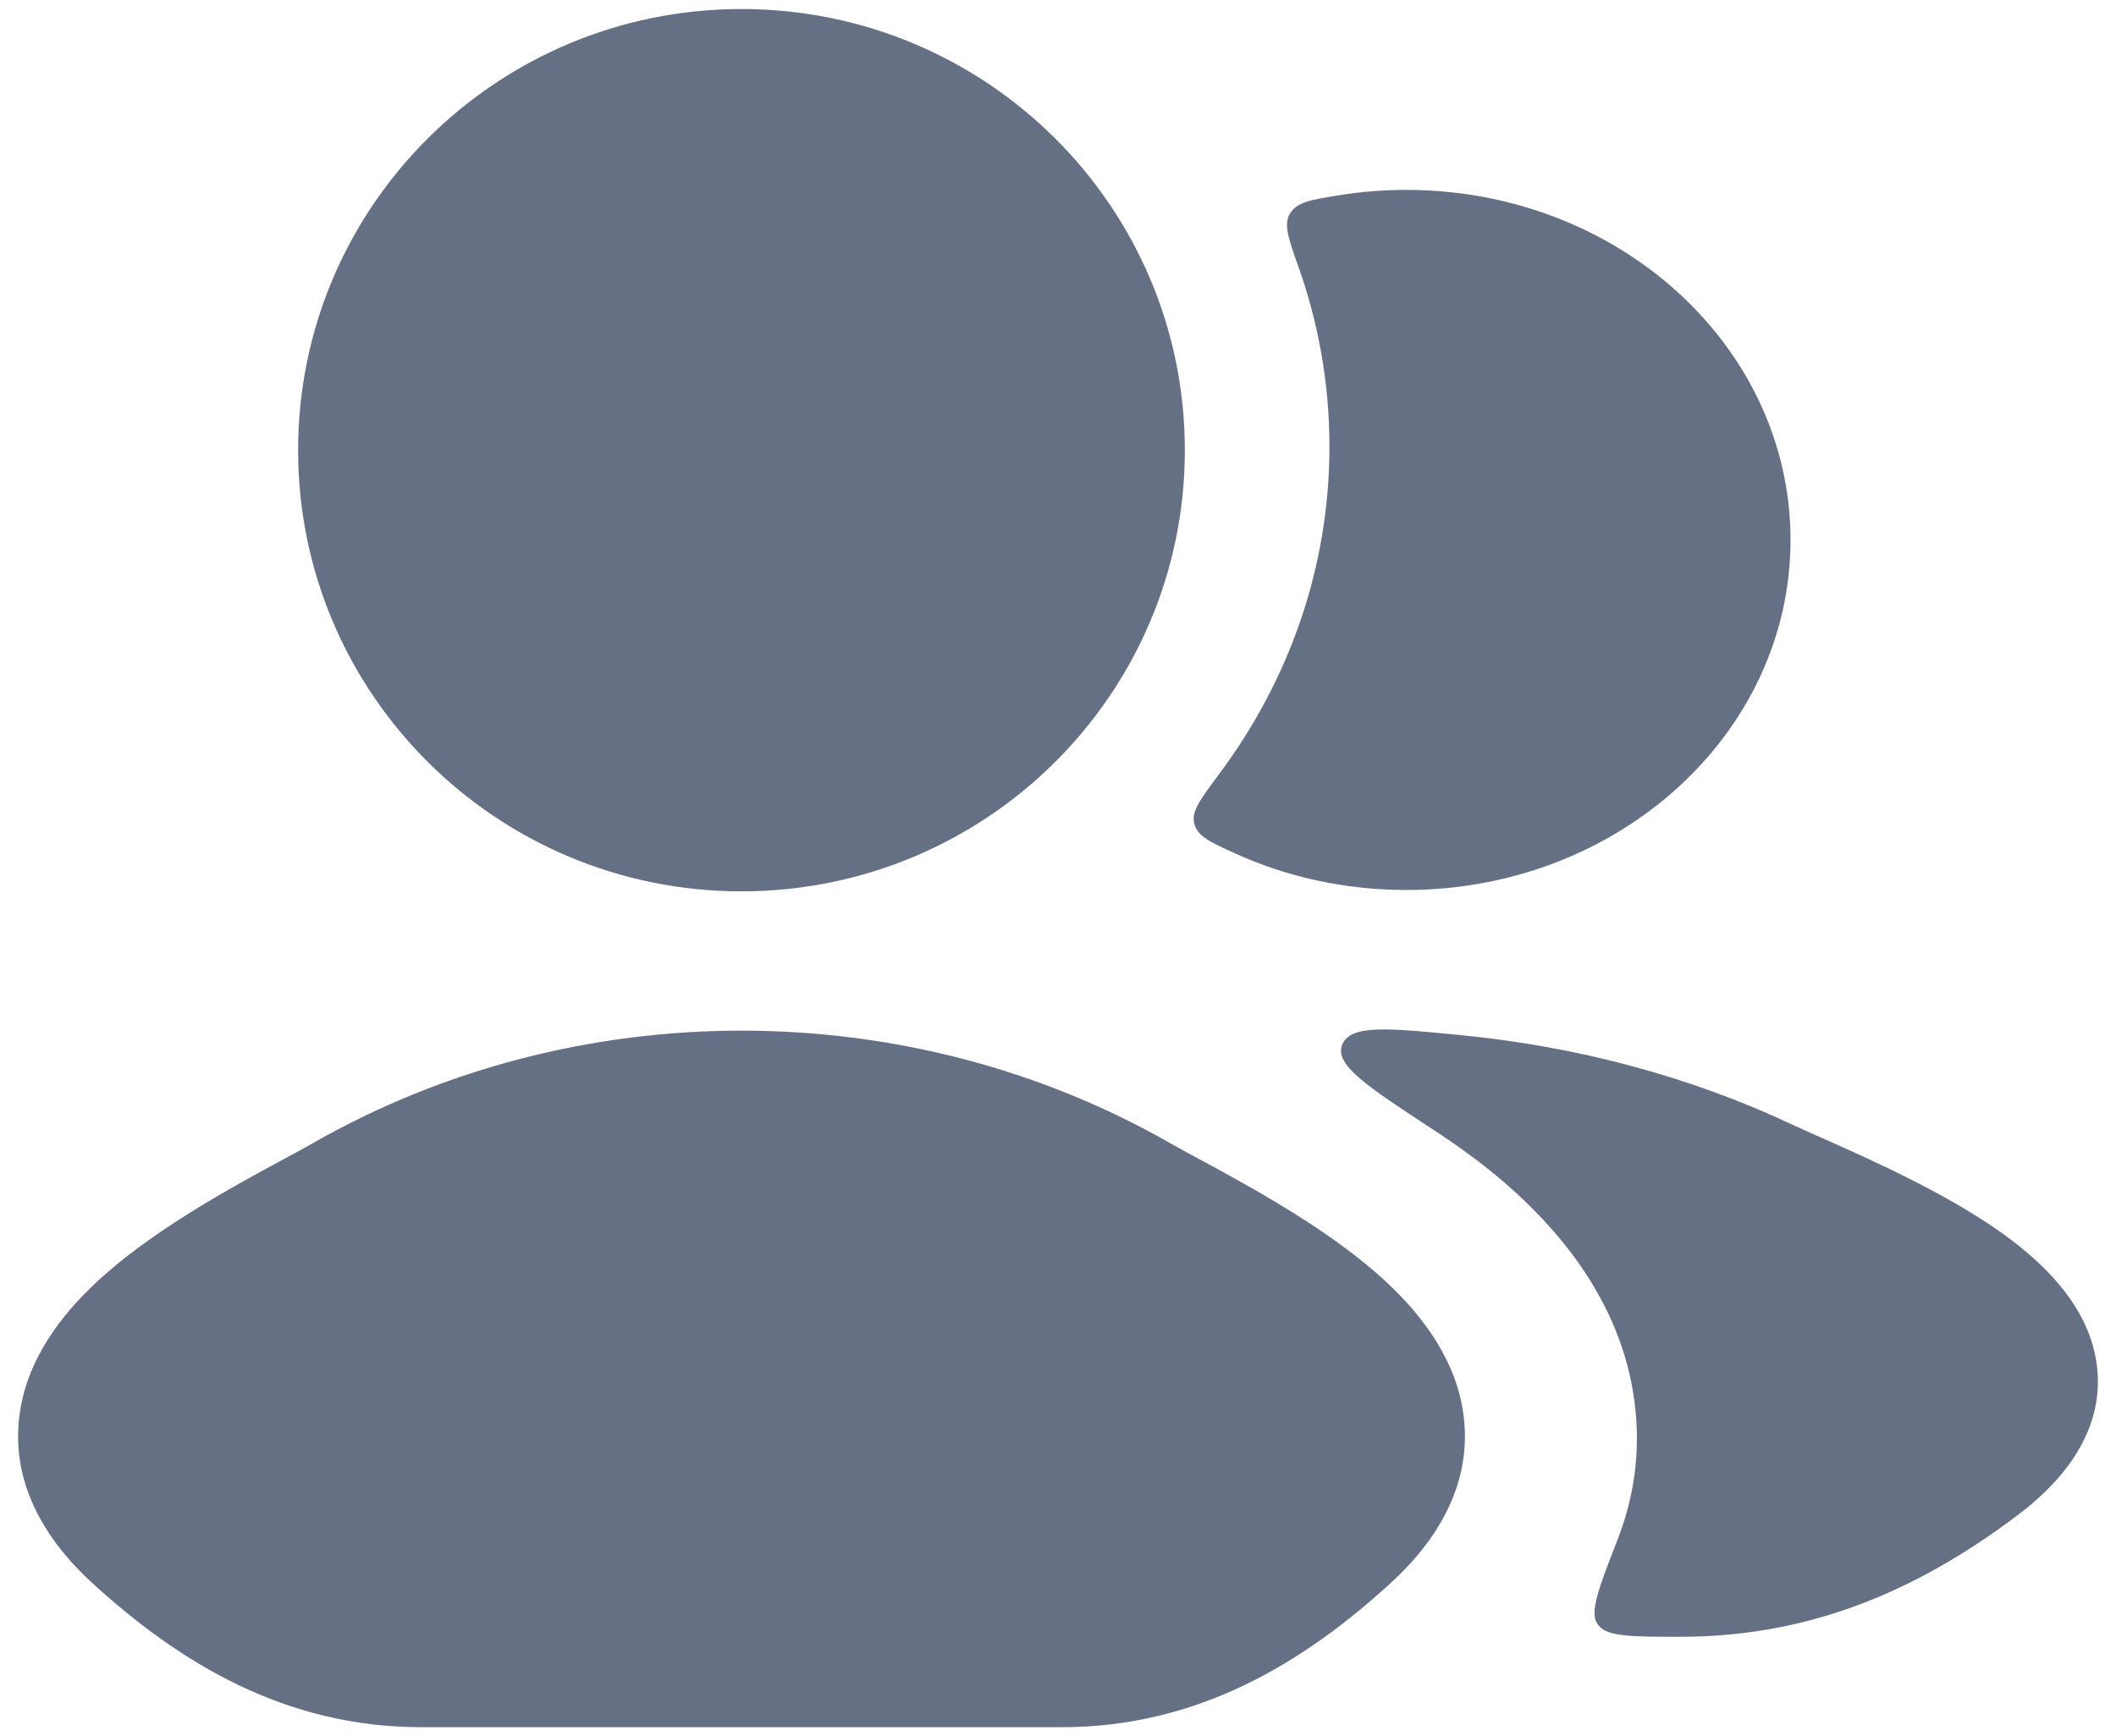 <svg width="78" height="64" viewBox="0 0 78 64" fill="none" xmlns="http://www.w3.org/2000/svg">
<path d="M44.216 42.732C46.116 43.76 49.097 45.372 51.136 47.287C52.406 48.479 53.72 50.144 53.961 52.261C54.222 54.551 53.162 56.619 51.257 58.359C48.061 61.281 44.174 63.667 39.133 63.667H15.534C10.493 63.667 6.606 61.281 3.409 58.359C1.505 56.619 0.445 54.551 0.706 52.261C0.947 50.144 2.26 48.479 3.53 47.287C5.569 45.372 8.55 43.76 10.451 42.732C10.874 42.504 11.243 42.304 11.537 42.136C21.211 36.609 33.455 36.609 43.13 42.136C43.423 42.304 43.793 42.504 44.216 42.732Z" fill="#667085"/>
<path d="M10.989 16.595C10.989 7.614 18.306 0.333 27.332 0.333C36.359 0.333 43.676 7.614 43.676 16.595C43.676 25.575 36.359 32.856 27.332 32.856C18.306 32.856 10.989 25.575 10.989 16.595Z" fill="#667085"/>
<path d="M44.925 28.552C44.24 29.469 43.897 29.928 44.027 30.381C44.157 30.835 44.614 31.043 45.527 31.458C47.427 32.321 49.571 32.806 51.839 32.806C59.661 32.806 66.002 27.029 66.002 19.903C66.002 12.777 59.661 7 51.839 7C50.985 7 50.15 7.069 49.339 7.2C48.334 7.363 47.831 7.445 47.566 7.847C47.301 8.25 47.488 8.779 47.864 9.836C48.605 11.923 49.006 14.15 49.006 16.462C49.006 20.945 47.501 25.107 44.925 28.552Z" fill="#667085"/>
<path d="M61.977 60.333C67.083 60.333 71.055 58.346 74.357 55.865C76.315 54.395 77.597 52.502 77.287 50.269C77.009 48.263 75.521 46.77 74.237 45.779C72.133 44.155 69.064 42.792 67.131 41.933C66.704 41.744 66.332 41.578 66.038 41.441C62.27 39.672 58.124 38.578 53.89 38.161C51.159 37.892 49.793 37.757 49.481 38.5C49.169 39.243 50.385 40.039 52.817 41.631C53.74 42.236 54.634 42.883 55.418 43.558C57.183 45.075 59.771 47.807 60.259 51.729C60.485 53.546 60.223 55.22 59.634 56.733C58.933 58.534 58.583 59.435 58.886 59.862C58.905 59.889 58.917 59.904 58.939 59.93C59.279 60.333 60.178 60.333 61.977 60.333Z" fill="#667085"/>
</svg>
